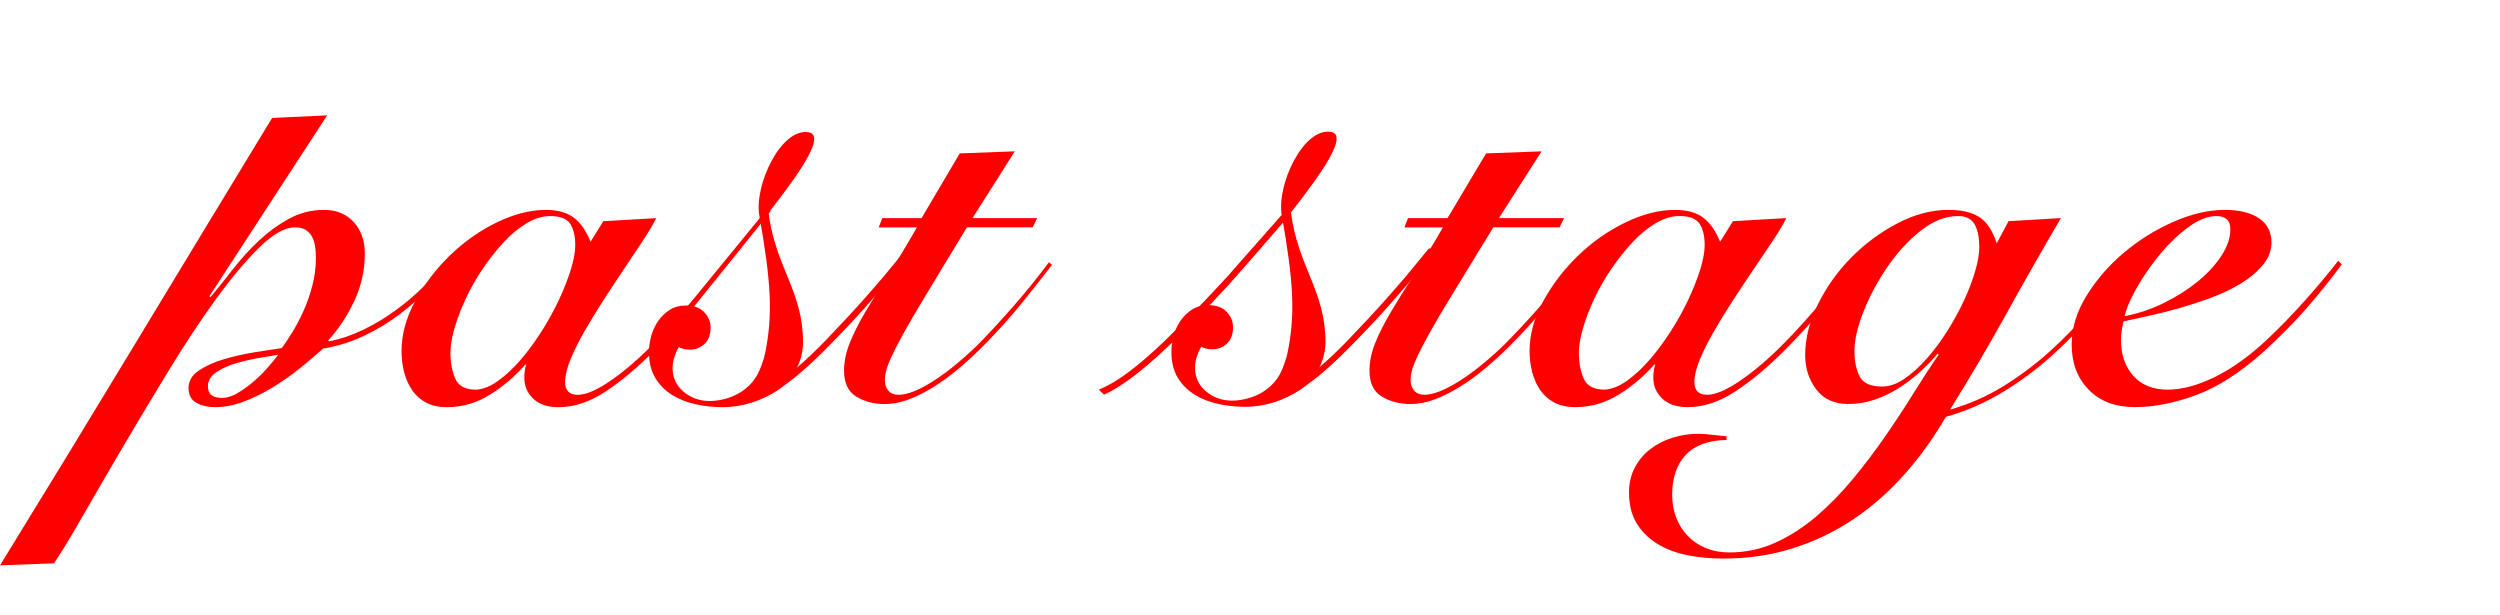 <?xml version="1.0" encoding="utf-8"?>
<!-- Generator: Adobe Illustrator 13.0.0, SVG Export Plug-In . SVG Version: 6.00 Build 14948)  -->
<!DOCTYPE svg PUBLIC "-//W3C//DTD SVG 1.1//EN" "http://www.w3.org/Graphics/SVG/1.1/DTD/svg11.dtd">
<svg version="1.1" id="レイヤー_1" xmlns="http://www.w3.org/2000/svg" xmlns:xlink="http://www.w3.org/1999/xlink"
	x="0px" y="0px" viewBox="0 -12 260 64" enable-background="new 0 -12 260 64" xml:space="preserve">
	<g>
		<path fill="#FF0000" d="M146.06,11.645l0.374-0.962h4.112l4.006-6.729l5.769-0.214l-4.434,6.943h6.783l-0.48,0.962h-6.89
			c-1.603,2.636-2.956,4.852-4.06,6.648c-1.104,1.799-1.985,3.294-2.644,4.487c-0.659,1.193-1.14,2.145-1.441,2.857
			c-0.304,0.713-0.454,1.335-0.454,1.869c0,0.464,0.124,0.837,0.374,1.122c0.248,0.284,0.604,0.427,1.067,0.427
			c0.89,0,2.065-0.454,3.525-1.361c1.46-0.909,3.025-2.164,4.7-3.767c1.14-1.139,2.385-2.474,3.738-4.005
			c1.353-1.53,2.617-3.079,3.792-4.646l0.32,0.267c-0.819,1.068-1.852,2.369-3.098,3.898c-1.247,1.532-2.616,3.045-4.112,4.541
			c-0.819,0.818-1.665,1.593-2.537,2.322c-0.873,0.73-1.754,1.372-2.644,1.923c-0.89,0.553-1.763,0.988-2.617,1.309
			s-1.691,0.48-2.51,0.48c-1.141,0-2.137-0.258-2.991-0.773c-0.854-0.517-1.282-1.416-1.282-2.697c0-0.926,0.196-1.878,0.588-2.857
			c0.392-0.979,0.935-2.057,1.629-3.231s1.504-2.475,2.431-3.898c0.925-1.424,1.923-3.062,2.99-4.914H146.06z"/>
		<path fill="#FF0000" d="M180.225,11.004l5.554-0.321c-0.319,0.641-0.783,1.415-1.388,2.324c-0.606,0.907-1.265,1.887-1.977,2.937
			c-0.713,1.052-1.434,2.137-2.163,3.259c-0.73,1.121-1.398,2.208-2.003,3.258c-0.606,1.05-1.095,2.029-1.469,2.938
			c-0.373,0.907-0.561,1.682-0.561,2.322c0,0.892,0.444,1.336,1.335,1.336c0.854,0,2.011-0.498,3.472-1.496
			c1.459-0.996,2.991-2.313,4.593-3.951c0.677-0.677,1.362-1.406,2.057-2.189s1.362-1.559,2.003-2.324
			c0.642-0.765,1.229-1.477,1.763-2.137c0.533-0.658,0.961-1.201,1.282-1.629l0.374,0.214c-0.927,1.247-1.995,2.626-3.205,4.14
			c-1.211,1.514-2.671,3.124-4.38,4.833s-3.392,3.107-5.047,4.192c-1.656,1.086-3.304,1.63-4.94,1.63
			c-1.14,0-2.021-0.294-2.644-0.882c-0.624-0.588-0.936-1.309-0.936-2.163c0-0.284,0.019-0.552,0.054-0.801s0.089-0.444,0.16-0.587
			h-0.106c-1.104,1.246-2.35,2.296-3.739,3.15c-1.389,0.855-2.884,1.282-4.485,1.282c-0.855,0-1.586-0.16-2.19-0.481
			c-0.605-0.32-1.095-0.756-1.469-1.308c-0.374-0.553-0.65-1.176-0.827-1.87c-0.179-0.693-0.268-1.415-0.268-2.163
			c0-1.743,0.48-3.489,1.441-5.233c0.962-1.744,2.172-3.32,3.632-4.727s3.089-2.546,4.888-3.419
			c1.798-0.872,3.516-1.309,5.154-1.309c1.245,0,2.225,0.267,2.937,0.802c0.713,0.533,1.3,1.371,1.764,2.51L180.225,11.004z
			 M164.202,24.676c0,1.033,0.168,1.933,0.507,2.697c0.338,0.766,1.06,1.148,2.163,1.148c0.748-0.035,1.53-0.347,2.35-0.935
			s1.611-1.326,2.377-2.217c0.765-0.889,1.495-1.877,2.189-2.964c0.695-1.086,1.3-2.181,1.816-3.284
			c0.516-1.104,0.926-2.146,1.229-3.125c0.302-0.979,0.453-1.807,0.453-2.484c0-0.96-0.178-1.709-0.533-2.242
			c-0.356-0.534-1.051-0.802-2.083-0.802c-0.82,0-1.647,0.25-2.483,0.749c-0.837,0.499-1.639,1.156-2.404,1.976
			s-1.495,1.736-2.189,2.75c-0.694,1.015-1.291,2.057-1.789,3.125c-0.499,1.068-0.891,2.092-1.175,3.071
			C164.344,23.119,164.202,23.965,164.202,24.676z"/>
		<path fill="#FF0000" d="M179.564,33.756c-1.886,0.035-3.301,0.552-4.245,1.549c-0.943,0.996-1.415,2.386-1.415,4.166
			c0,0.854,0.143,1.646,0.427,2.376c0.286,0.729,0.686,1.362,1.202,1.896s1.14,0.952,1.869,1.255s1.558,0.455,2.483,0.455
			c1.674,0,3.258-0.339,4.753-1.016c1.496-0.677,2.911-1.585,4.247-2.724c1.335-1.141,2.598-2.431,3.792-3.873
			c1.192-1.441,2.313-2.92,3.364-4.432c1.05-1.515,2.038-3.019,2.965-4.514c0.925-1.495,1.797-2.831,2.616-4.006l-0.106-0.107
			c-0.569,0.678-1.202,1.328-1.896,1.95c-0.694,0.623-1.425,1.176-2.189,1.655c-0.766,0.48-1.585,0.874-2.457,1.176
			s-1.789,0.453-2.75,0.453c-1.461,0-2.573-0.507-3.338-1.522c-0.767-1.014-1.148-2.197-1.148-3.551
			c0-1.744,0.444-3.516,1.335-5.314c0.89-1.798,2.047-3.418,3.471-4.86c1.425-1.442,3.026-2.625,4.808-3.551
			c1.78-0.926,3.542-1.39,5.288-1.39c1.353,0,2.421,0.25,3.204,0.748c0.782,0.499,1.389,1.407,1.815,2.724l1.229-2.296l5.448-0.321
			c-1.923,3.276-3.811,6.588-5.662,9.935c-1.852,3.348-3.81,6.676-5.874,9.987c1.993-0.569,3.854-1.389,5.58-2.457
			c1.728-1.068,3.347-2.287,4.86-3.658c1.514-1.37,2.938-2.849,4.273-4.433c1.336-1.584,2.608-3.179,3.819-4.78l0.319,0.16
			c-1.174,1.709-2.466,3.392-3.871,5.047c-1.408,1.656-2.912,3.196-4.514,4.62c-1.603,1.425-3.312,2.679-5.127,3.765
			c-1.816,1.086-3.739,1.914-5.769,2.483c-1.281,2.208-2.733,4.22-4.353,6.036c-1.621,1.815-3.392,3.365-5.314,4.646
			c-1.923,1.282-4.006,2.278-6.249,2.991c-2.243,0.712-4.646,1.068-7.21,1.068c-1.317,0-2.563-0.117-3.739-0.348
			c-1.175-0.231-2.217-0.624-3.124-1.175c-0.908-0.553-1.629-1.265-2.164-2.137c-0.533-0.873-0.8-1.949-0.8-3.231
			c0-0.961,0.205-1.824,0.613-2.59c0.41-0.767,0.954-1.407,1.629-1.923c0.678-0.517,1.452-0.908,2.324-1.175s1.754-0.4,2.644-0.4
			c0.32,0,0.801,0.034,1.441,0.106c0.641,0.07,1.141,0.124,1.495,0.16V33.756z M192.864,24.516c0,1.034,0.178,1.905,0.533,2.618
			c0.356,0.711,1.14,1.067,2.351,1.067c0.748,0,1.513-0.268,2.297-0.801c0.782-0.535,1.549-1.22,2.297-2.057s1.46-1.789,2.136-2.857
			c0.677-1.067,1.264-2.136,1.763-3.204s0.89-2.092,1.175-3.071s0.428-1.807,0.428-2.484c0-0.391-0.027-0.774-0.08-1.147
			c-0.054-0.374-0.152-0.721-0.294-1.042c-0.143-0.319-0.356-0.578-0.641-0.774c-0.286-0.194-0.677-0.294-1.175-0.294
			c-1.318,0-2.618,0.508-3.899,1.522c-1.282,1.016-2.431,2.262-3.444,3.738c-1.015,1.479-1.844,3.019-2.484,4.621
			C193.185,21.952,192.864,23.341,192.864,24.516z"/>
		<path fill="#FF0000" d="M243.549,15.49c-1.104,1.495-2.287,2.973-3.552,4.433c-1.264,1.46-2.769,2.991-4.513,4.593
			c-2.456,2.208-4.815,3.73-7.076,4.566c-2.263,0.837-4.39,1.256-6.383,1.256c-2.029,0-3.632-0.606-4.808-1.816
			c-1.174-1.21-1.762-2.777-1.762-4.7c0-1.709,0.516-3.399,1.549-5.073c1.032-1.673,2.332-3.17,3.899-4.486
			c1.566-1.317,3.284-2.386,5.154-3.205c1.868-0.819,3.64-1.229,5.313-1.229c1.531,0,2.724,0.294,3.578,0.882
			s1.282,1.415,1.282,2.483c0,0.854-0.294,1.638-0.882,2.35c-0.587,0.713-1.344,1.354-2.27,1.923
			c-0.927,0.57-1.968,1.068-3.124,1.495c-1.158,0.428-2.307,0.802-3.445,1.122c-1.14,0.32-2.208,0.587-3.205,0.801
			s-1.814,0.393-2.456,0.535c-0.179,0.712-0.268,1.354-0.268,1.922c0,1.531,0.428,2.777,1.282,3.738
			c0.854,0.962,2.047,1.442,3.578,1.442c1.495,0,3.142-0.445,4.94-1.335c1.798-0.89,3.605-2.189,5.421-3.899
			c1.389-1.316,2.725-2.697,4.006-4.14c1.282-1.441,2.403-2.785,3.365-4.031L243.549,15.49z M231.96,11.858
			c0-0.498-0.134-0.854-0.4-1.068c-0.268-0.214-0.615-0.321-1.042-0.321c-0.89,0-1.852,0.374-2.884,1.122
			c-1.033,0.748-2.003,1.665-2.911,2.751c-0.908,1.087-1.709,2.226-2.403,3.418c-0.694,1.193-1.148,2.235-1.362,3.124
			c1.46-0.284,2.849-0.756,4.166-1.415c1.316-0.658,2.483-1.406,3.499-2.243c1.014-0.836,1.823-1.727,2.43-2.67
			C231.656,13.612,231.96,12.713,231.96,11.858z"/>
		<path fill="#FF0000" d="M133.744,9.855c-0.344,0.356-5.533,6.285-6.087,6.891c-0.553,0.605-1.183,1.281-1.888,2.029
			c-0.707,0.747-1.459,1.522-2.26,2.323c-0.802,0.802-1.623,1.611-2.461,2.43c-2.099,1.995-3.844,3.401-5.237,4.22
			c-0.566,0.334-1.067,0.581-1.53,0.778c0.177,0.17,0.354,0.34,0.532,0.513c0.162-0.076,0.318-0.138,0.482-0.223
			c1.583-0.819,3.481-2.261,5.694-4.326c0.763-0.712,1.545-1.46,2.347-2.243c0.801-0.783,1.583-1.576,2.347-2.377
			c0.762-0.801,1.477-1.566,2.146-2.297c0.667-0.729,5.973-6.827,6.431-7.397L133.744,9.855z"/>
		<path fill="#FF0000" d="M134.259,10.099c1.632-2.139,6.379-8.011,4.177-8.382c-2.895-0.487-5.687,5.533-5.133,8.658
			c1.253,7.067,1.401,10.321,0.614,14.263c-0.133,0.664-0.503,1.733-0.822,2.303c-0.321,0.569-0.74,1.06-1.256,1.469
			s-1.104,0.721-1.763,0.934c-0.659,0.214-1.308,0.321-1.949,0.321c-1.034,0-1.933-0.321-2.697-0.961
			c-0.765-0.642-1.148-1.46-1.148-2.458c0-0.391,0.062-0.774,0.187-1.147c0.125-0.374,0.277-0.722,0.454-1.042
			c0.321,0.179,0.712,0.268,1.175,0.268c0.569,0,1.068-0.195,1.495-0.588c0.428-0.392,0.642-0.961,0.642-1.709
			c0-0.604-0.224-1.139-0.667-1.603c-0.446-0.462-1.078-0.694-1.896-0.694c-0.642,0-1.203,0.152-1.683,0.454
			c-0.481,0.303-0.881,0.687-1.202,1.148c-0.32,0.463-0.561,0.979-0.721,1.549c-0.16,0.57-0.24,1.14-0.24,1.709
			c0,1.068,0.222,1.968,0.667,2.697c0.445,0.729,1.033,1.317,1.762,1.763c0.73,0.444,1.549,0.765,2.458,0.961
			c0.908,0.195,1.824,0.294,2.751,0.294c2.14,0,4.06-0.659,5.794-1.789c0.481-0.338,0.917-0.756,1.309-1.255
			c0.393-0.498,0.703-1.068,0.935-1.709c0.231-0.642,0.348-1.3,0.348-1.977C137.848,18.222,135.001,15.811,134.259,10.099"/>
		<path fill="#FF0000" d="M146.209,16.746c-0.517,0.605-1.104,1.281-1.763,2.029c-0.659,0.747-1.361,1.522-2.109,2.323
			c-0.748,0.802-1.515,1.611-2.297,2.43c-1.958,1.995-3.588,3.401-4.887,4.22c-1.3,0.819-2.306,1.229-3.018,1.229l-1.549,1.068
			c1.245,0,2.607-0.41,4.085-1.229c1.478-0.819,3.25-2.261,5.315-4.326c0.711-0.712,1.441-1.46,2.189-2.243s1.477-1.576,2.189-2.377
			c0.712-0.801,1.379-1.566,2.003-2.297c0.302-0.354,1.62-1.968,2.947-3.603c-0.232-0.054-0.472-0.095-0.712-0.132
			C147.474,15.217,146.433,16.483,146.209,16.746z"/>
	</g>
	<g>
		<path fill="#FF0000" d="M34.021,0L21.78,18.805l0.106,0.107c0.742-0.89,1.527-1.87,2.358-2.938c0.83-1.068,1.73-2.057,2.703-2.965
			c0.971-0.908,2.013-1.664,3.126-2.271c1.113-0.604,2.323-0.908,3.63-0.908c1.272,0,2.296,0.419,3.074,1.255
			c0.776,0.838,1.165,1.933,1.165,3.285c0,1.746-0.371,3.401-1.113,4.969c-0.742,1.567-1.643,2.921-2.702,4.061l0.106,0.107
			c1.2-0.249,2.375-0.65,3.523-1.203c1.148-0.551,2.252-1.21,3.312-1.977c1.06-0.765,2.048-1.603,2.968-2.511
			c0.918-0.908,1.749-1.824,2.491-2.751l0.371,0.373c-0.672,0.855-1.466,1.746-2.385,2.672c-0.919,0.927-1.935,1.809-3.047,2.645
			c-1.113,0.837-2.332,1.567-3.656,2.19c-1.325,0.624-2.729,1.061-4.213,1.309c-0.707,0.641-1.501,1.318-2.385,2.03
			c-0.883,0.713-1.82,1.371-2.808,1.977c-0.989,0.606-1.996,1.104-3.021,1.496c-1.025,0.391-2.032,0.587-3.021,0.587
			c-0.742,0-1.387-0.151-1.935-0.453c-0.548-0.304-0.821-0.81-0.821-1.522c0-0.748,0.362-1.363,1.087-1.844
			c0.724-0.48,1.597-0.872,2.623-1.176c1.023-0.302,2.093-0.542,3.206-0.721c1.113-0.178,2.04-0.32,2.783-0.428
			c0.317-0.427,0.679-0.97,1.085-1.629c0.406-0.658,0.795-1.397,1.166-2.217c0.371-0.819,0.68-1.701,0.927-2.646
			c0.247-0.942,0.371-1.913,0.371-2.911c0-0.391-0.027-0.774-0.08-1.148c-0.053-0.374-0.159-0.712-0.318-1.015
			c-0.159-0.303-0.379-0.542-0.663-0.722c-0.283-0.178-0.654-0.267-1.112-0.267c-1.06,0-2.297,0.694-3.71,2.083
			c-1.413,1.39-2.914,3.179-4.504,5.369c-1.589,2.19-3.206,4.631-4.849,7.318c-1.643,2.689-3.223,5.324-4.743,7.907
			c-1.518,2.582-2.905,4.968-4.16,7.158c-1.253,2.19-2.287,3.892-3.1,5.103L0,46.799c4.735-7.693,9.459-15.439,14.175-23.239
			c4.717-7.8,9.423-15.563,14.122-23.293L34.021,0z M21.621,28.207c0,0.784,0.494,1.176,1.483,1.176c0.494,0,1.015-0.16,1.563-0.481
			c0.547-0.319,1.086-0.702,1.617-1.148c0.529-0.444,1.023-0.925,1.483-1.442c0.459-0.516,0.848-0.987,1.166-1.416
			c-0.459,0.072-1.105,0.18-1.935,0.321c-0.831,0.143-1.643,0.33-2.438,0.561c-0.795,0.232-1.484,0.544-2.066,0.936
			C21.913,27.104,21.621,27.602,21.621,28.207z"/>
		<path fill="#FF0000" d="M62.742,11.006l5.51-0.321c-0.317,0.641-0.777,1.416-1.377,2.324c-0.601,0.908-1.254,1.888-1.96,2.938
			c-0.708,1.052-1.423,2.138-2.147,3.26c-0.724,1.121-1.387,2.208-1.987,3.259c-0.601,1.05-1.086,2.029-1.457,2.938
			c-0.371,0.908-0.556,1.683-0.556,2.323c0,0.892,0.441,1.336,1.325,1.336c0.848,0,1.995-0.498,3.444-1.495
			c1.448-0.997,2.968-2.315,4.558-3.953c0.671-0.677,1.352-1.407,2.04-2.19c0.689-0.783,1.352-1.558,1.987-2.324
			c0.637-0.765,1.22-1.478,1.749-2.137c0.53-0.658,5.592-6.812,5.911-7.239l0.371,0.214c-0.919,1.247-6.618,8.236-7.818,9.75
			c-1.202,1.514-2.65,3.125-4.345,4.835c-1.696,1.709-3.365,3.107-5.008,4.193s-3.277,1.629-4.901,1.629
			c-1.131,0-2.005-0.294-2.623-0.881c-0.619-0.588-0.928-1.309-0.928-2.164c0-0.284,0.019-0.552,0.054-0.802
			c0.035-0.248,0.088-0.444,0.159-0.587h-0.106c-1.096,1.247-2.332,2.297-3.71,3.151c-1.377,0.855-2.86,1.282-4.45,1.282
			c-0.849,0-1.573-0.159-2.173-0.48c-0.601-0.321-1.086-0.757-1.457-1.309c-0.371-0.552-0.645-1.176-0.821-1.87
			c-0.177-0.694-0.266-1.416-0.266-2.163c0-1.745,0.477-3.49,1.431-5.235c0.954-1.744,2.155-3.321,3.604-4.728
			c1.448-1.407,3.064-2.546,4.849-3.42c1.784-0.872,3.488-1.309,5.114-1.309c1.236,0,2.207,0.267,2.914,0.802
			c0.707,0.533,1.29,1.371,1.749,2.51L62.742,11.006z M46.845,24.681c0,1.034,0.167,1.934,0.502,2.698
			c0.336,0.767,1.052,1.148,2.147,1.148c0.742-0.034,1.518-0.347,2.331-0.935c0.812-0.588,1.599-1.326,2.358-2.217
			c0.759-0.89,1.483-1.878,2.172-2.965c0.689-1.086,1.29-2.182,1.802-3.285c0.512-1.104,0.918-2.146,1.219-3.126
			s0.45-1.807,0.45-2.484c0-0.961-0.177-1.71-0.529-2.243c-0.354-0.534-1.043-0.802-2.067-0.802c-0.813,0-1.634,0.249-2.464,0.749
			c-0.831,0.499-1.626,1.157-2.385,1.976c-0.76,0.82-1.483,1.736-2.173,2.751c-0.689,1.016-1.281,2.057-1.775,3.126
			c-0.495,1.068-0.884,2.093-1.166,3.071C46.985,23.124,46.845,23.97,46.845,24.681z"/>
		<path fill="#FF0000" d="M91.388,11.646l0.371-0.962h4.081l3.974-6.731l5.724-0.214l-4.399,6.945h6.73l-0.477,0.962h-6.836
			c-1.589,2.636-2.932,4.853-4.027,6.65c-1.095,1.799-1.97,3.295-2.623,4.487c-0.655,1.194-1.132,2.146-1.431,2.858
			c-0.301,0.713-0.45,1.336-0.45,1.87c0,0.464,0.124,0.838,0.371,1.122c0.247,0.285,0.6,0.427,1.059,0.427
			c0.883,0,2.049-0.454,3.498-1.361c1.448-0.909,3.001-2.164,4.663-3.767c1.131-1.14,2.367-2.475,3.709-4.007
			c1.342-1.53,2.597-3.08,3.762-4.647l0.318,0.267c-0.813,1.068-1.837,2.369-3.074,3.899c-1.237,1.532-2.596,3.046-4.08,4.542
			c-0.813,0.819-1.652,1.594-2.518,2.323c-0.866,0.73-1.741,1.372-2.623,1.923c-0.883,0.554-1.749,0.989-2.597,1.309
			c-0.848,0.321-1.679,0.481-2.49,0.481c-1.131,0-2.12-0.259-2.968-0.774s-1.272-1.416-1.272-2.697c0-0.927,0.195-1.879,0.583-2.858
			c0.389-0.979,0.927-2.058,1.616-3.232s1.492-2.476,2.412-3.899c0.917-1.424,1.908-3.063,2.967-4.915H91.388z"/>
		<path fill="#FF0000" d="M79.927,10.139c1.632-2.14,6.379-8.012,4.176-8.383c-2.895-0.487-5.686,5.534-5.132,8.659
			c1.253,7.067,1.401,10.321,0.614,14.263c-0.133,0.664-0.502,1.732-0.822,2.302c-0.321,0.57-0.74,1.06-1.255,1.469
			c-0.516,0.41-1.104,0.721-1.763,0.935c-0.659,0.214-1.308,0.32-1.949,0.32c-1.034,0-1.933-0.32-2.697-0.961
			c-0.765-0.642-1.148-1.46-1.148-2.457c0-0.392,0.062-0.774,0.187-1.148c0.125-0.374,0.276-0.721,0.454-1.042
			c0.321,0.179,0.712,0.268,1.175,0.268c0.569,0,1.068-0.195,1.495-0.587c0.428-0.392,0.642-0.962,0.642-1.71
			c0-0.604-0.223-1.139-0.667-1.602c-0.446-0.463-1.078-0.694-1.896-0.694c-0.642,0-1.202,0.151-1.683,0.453
			c-0.48,0.304-0.881,0.687-1.201,1.148c-0.321,0.464-0.561,0.979-0.722,1.55c-0.16,0.569-0.24,1.139-0.24,1.709
			c0,1.068,0.223,1.967,0.667,2.696c0.445,0.73,1.033,1.318,1.762,1.763c0.73,0.445,1.549,0.766,2.458,0.962
			c0.907,0.195,1.824,0.293,2.75,0.293c2.14,0,4.06-0.659,5.794-1.788c0.481-0.339,0.917-0.757,1.309-1.256
			c0.392-0.498,0.703-1.068,0.934-1.709c0.231-0.641,0.348-1.3,0.348-1.977C83.516,18.262,80.669,15.851,79.927,10.139"/>
		<path fill="#FF0000" d="M91.876,16.785c-0.516,0.606-1.104,1.282-1.762,2.029c-0.66,0.748-1.362,1.522-2.11,2.323
			c-0.748,0.802-1.514,1.612-2.297,2.431c-1.958,1.994-3.587,3.4-4.887,4.22c-1.3,0.818-2.306,1.228-3.018,1.228l-1.549,1.068
			c1.246,0,2.608-0.409,4.085-1.228c1.477-0.819,3.25-2.262,5.315-4.327c0.711-0.711,1.441-1.459,2.189-2.243
			c0.748-0.782,1.477-1.575,2.19-2.377c0.711-0.801,1.379-1.566,2.003-2.296c0.302-0.354,1.62-1.968,2.947-3.603
			c-0.232-0.054-0.471-0.096-0.712-0.133C93.142,15.256,92.101,16.522,91.876,16.785z"/>
	</g>
</svg>

